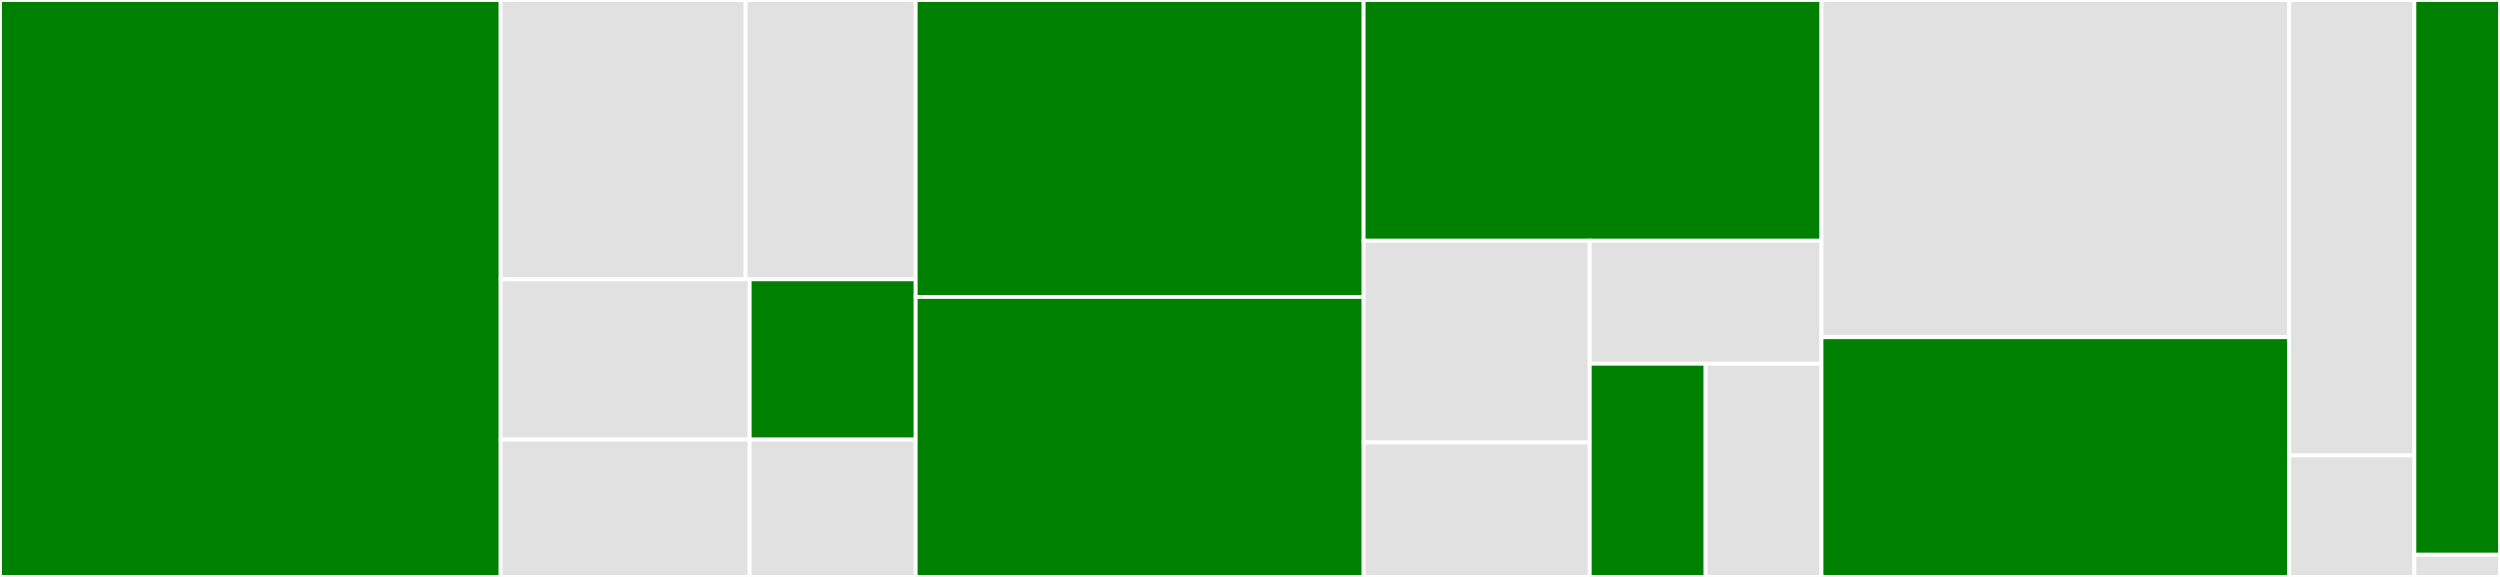 <svg baseProfile="full" width="650" height="150" viewBox="0 0 650 150" version="1.1"
xmlns="http://www.w3.org/2000/svg" xmlns:ev="http://www.w3.org/2001/xml-events"
xmlns:xlink="http://www.w3.org/1999/xlink">

<rect x="0" y="0" width="650" height="150" fill="#333333" stroke="none"/>

<style>rect.s{mask:url(#mask);}</style>
<defs>
  <pattern id="white" width="4" height="4" patternUnits="userSpaceOnUse" patternTransform="rotate(45)">
    <rect width="2" height="2" transform="translate(0,0)" fill="white"></rect>
  </pattern>
  <mask id="mask">
    <rect x="0" y="0" width="100%" height="100%" fill="url(#white)"></rect>
  </mask>
</defs>

<rect x="0" y="0" width="130.171" height="150.0" fill="green" stroke="white" stroke-width="1" class=" tooltipped" data-content="typerecipes/tallies.jl"><title>typerecipes/tallies.jl</title></rect>
<rect x="130.171" y="0" width="63.682" height="72.619" fill="#e1e1e1" stroke="white" stroke-width="1" class=" tooltipped" data-content="typerecipes/distribution.jl"><title>typerecipes/distribution.jl</title></rect>
<rect x="193.853" y="0" width="44.223" height="72.619" fill="#e1e1e1" stroke="white" stroke-width="1" class=" tooltipped" data-content="typerecipes/density.jl"><title>typerecipes/density.jl</title></rect>
<rect x="130.171" y="72.619" width="64.743" height="41.667" fill="#e1e1e1" stroke="white" stroke-width="1" class=" tooltipped" data-content="typerecipes/namedarray.jl"><title>typerecipes/namedarray.jl</title></rect>
<rect x="130.171" y="114.286" width="64.743" height="35.714" fill="#e1e1e1" stroke="white" stroke-width="1" class=" tooltipped" data-content="typerecipes/histogram.jl"><title>typerecipes/histogram.jl</title></rect>
<rect x="194.914" y="72.619" width="43.162" height="41.667" fill="green" stroke="white" stroke-width="1" class=" tooltipped" data-content="typerecipes/quantiles.jl"><title>typerecipes/quantiles.jl</title></rect>
<rect x="194.914" y="114.286" width="43.162" height="35.714" fill="#e1e1e1" stroke="white" stroke-width="1" class=" tooltipped" data-content="typerecipes/smooth.jl"><title>typerecipes/smooth.jl</title></rect>
<rect x="238.076" y="0" width="116.469" height="77.206" fill="green" stroke="white" stroke-width="1" class=" tooltipped" data-content="recipes/dotplot.jl"><title>recipes/dotplot.jl</title></rect>
<rect x="238.076" y="77.206" width="116.469" height="72.794" fill="green" stroke="white" stroke-width="1" class=" tooltipped" data-content="recipes/boxplot.jl"><title>recipes/boxplot.jl</title></rect>
<rect x="354.545" y="0" width="119.038" height="62.59" fill="green" stroke="white" stroke-width="1" class=" tooltipped" data-content="recipes/stacks.jl"><title>recipes/stacks.jl</title></rect>
<rect x="354.545" y="62.59" width="58.784" height="52.446" fill="#e1e1e1" stroke="white" stroke-width="1" class=" tooltipped" data-content="recipes/violin.jl"><title>recipes/violin.jl</title></rect>
<rect x="354.545" y="115.036" width="58.784" height="34.964" fill="#e1e1e1" stroke="white" stroke-width="1" class=" tooltipped" data-content="recipes/corrplot.jl"><title>recipes/corrplot.jl</title></rect>
<rect x="413.33" y="62.59" width="60.254" height="31.979" fill="#e1e1e1" stroke="white" stroke-width="1" class=" tooltipped" data-content="recipes/ribbon.jl"><title>recipes/ribbon.jl</title></rect>
<rect x="413.33" y="94.569" width="30.127" height="55.431" fill="green" stroke="white" stroke-width="1" class=" tooltipped" data-content="recipes/conversions.jl"><title>recipes/conversions.jl</title></rect>
<rect x="443.457" y="94.569" width="30.127" height="55.431" fill="#e1e1e1" stroke="white" stroke-width="1" class=" tooltipped" data-content="recipes/errorbar.jl"><title>recipes/errorbar.jl</title></rect>
<rect x="473.584" y="0" width="121.607" height="87.676" fill="#e1e1e1" stroke="white" stroke-width="1" class=" tooltipped" data-content="group/grammarspec.jl"><title>group/grammarspec.jl</title></rect>
<rect x="473.584" y="87.676" width="121.607" height="62.324" fill="green" stroke="white" stroke-width="1" class=" tooltipped" data-content="group/dodge.jl"><title>group/dodge.jl</title></rect>
<rect x="595.191" y="0" width="32.543" height="118.421" fill="#e1e1e1" stroke="white" stroke-width="1" class=" tooltipped" data-content="group/convert_arguments.jl"><title>group/convert_arguments.jl</title></rect>
<rect x="595.191" y="118.421" width="32.543" height="31.579" fill="#e1e1e1" stroke="white" stroke-width="1" class=" tooltipped" data-content="group/scales.jl"><title>group/scales.jl</title></rect>
<rect x="627.734" y="0" width="22.266" height="144.231" fill="green" stroke="white" stroke-width="1" class=" tooltipped" data-content="utils.jl"><title>utils.jl</title></rect>
<rect x="627.734" y="144.231" width="22.266" height="5.769" fill="#e1e1e1" stroke="white" stroke-width="1" class=" tooltipped" data-content="StatsMakie.jl"><title>StatsMakie.jl</title></rect>
</svg>